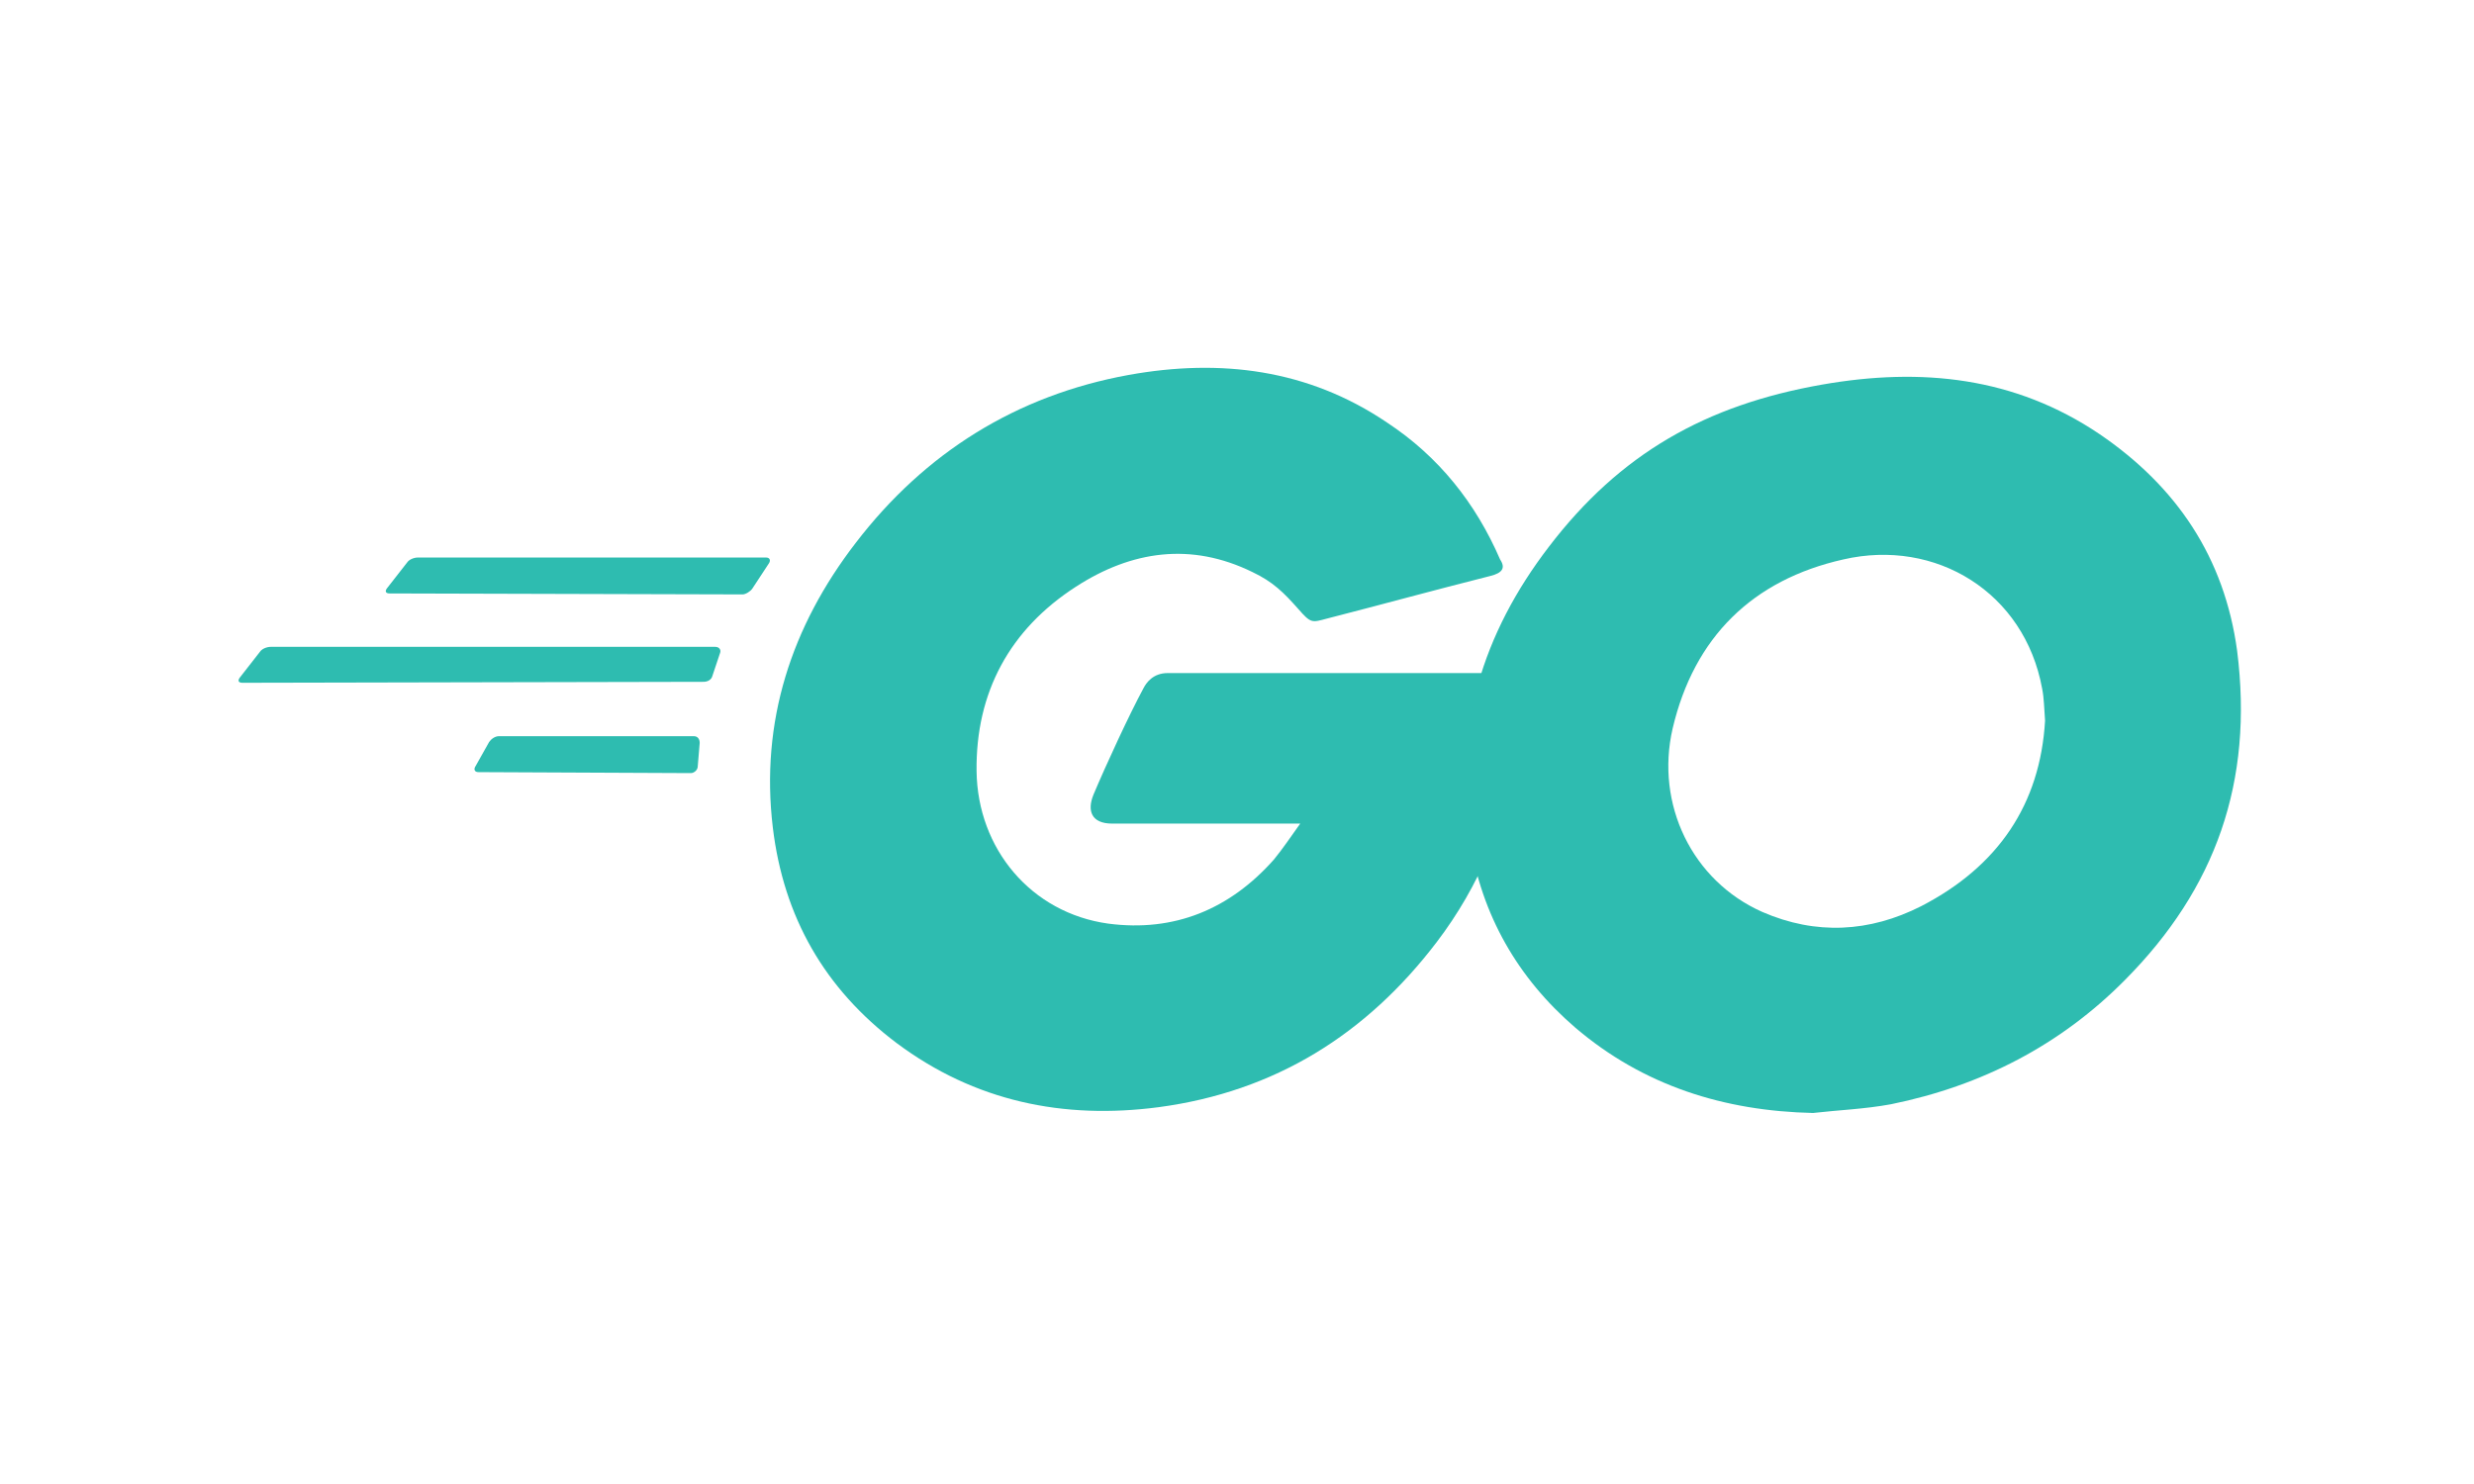 <svg width="640" height="384" viewBox="0 0 640 384" xmlns="http://www.w3.org/2000/svg"><title>Go Language New Logo</title><g fill="#2EBCB0"><path d="M100.806 153.559c-1.01 0-1.261-.503-.757-1.256l5.296-6.785c.505-.754 1.766-1.256 2.774-1.256h90.035c1.009 0 1.261.753.757 1.507l-4.288 6.534c-.504.753-1.765 1.507-2.522 1.507l-91.295-.251zm-38.082 23.118c-1.009 0-1.261-.503-.757-1.256l5.296-6.785c.505-.754 1.766-1.257 2.775-1.257H185.04c1.009 0 1.513.754 1.26 1.508l-2.017 6.03c-.252 1.006-1.26 1.509-2.27 1.509l-119.29.25zm61.032 23.118c-1.009 0-1.261-.754-.757-1.508l3.53-6.282c.505-.754 1.514-1.508 2.523-1.508h50.44c1.008 0 1.513.754 1.513 1.76l-.505 6.03c0 1.005-1.008 1.76-1.765 1.76l-54.98-.252zm261.782-50.759c-15.889 4.02-26.733 7.036-42.37 11.056-3.783 1.005-4.035 1.257-7.314-2.513-3.782-4.271-6.557-7.035-11.853-9.548-15.888-7.79-31.272-5.528-45.648 3.769-17.15 11.056-25.976 27.39-25.724 47.744.252 20.102 14.123 36.687 34.047 39.45 17.15 2.262 31.525-3.768 42.874-16.584 2.27-2.764 4.287-5.78 6.809-9.297h-48.674c-5.297 0-6.558-3.267-4.792-7.539 3.278-7.79 9.331-20.856 12.862-27.39.757-1.507 2.522-4.02 6.305-4.02h91.8c-.504 6.785-.504 13.57-1.513 20.354-2.774 18.092-9.584 34.677-20.68 49.251-18.159 23.872-41.865 38.698-71.877 42.718-24.715 3.267-47.665-1.508-67.841-16.584-18.663-14.072-29.255-32.667-32.03-55.785-3.278-27.39 4.792-52.015 21.437-73.626 17.907-23.369 41.613-38.195 70.616-43.471 23.707-4.272 46.404-1.508 66.833 12.312 13.366 8.795 22.95 20.857 29.255 35.431 1.513 2.262.504 3.518-2.522 4.272z"/><path d="M469.015 287.995c-22.95-.503-43.882-7.036-61.536-22.113-14.88-12.815-24.211-29.149-27.238-48.497-4.54-28.395 3.279-53.523 20.428-75.888 18.41-24.123 40.604-36.687 70.616-41.964 25.724-4.523 49.935-2.01 71.876 12.816 19.924 13.569 32.282 31.913 35.56 56.036 4.288 33.923-5.548 61.564-29.002 85.184-16.645 16.836-37.074 27.39-60.528 32.164-6.81 1.257-13.619 1.508-20.176 2.262zm60.023-101.518c-.252-3.267-.252-5.78-.756-8.292-4.54-24.877-27.49-38.95-51.449-33.42-23.454 5.276-38.586 20.102-44.134 43.722-4.54 19.6 5.044 39.451 23.202 47.492 13.87 6.031 27.742 5.277 41.108-1.507 19.924-10.303 30.768-26.385 32.03-47.995z"/></g></svg>